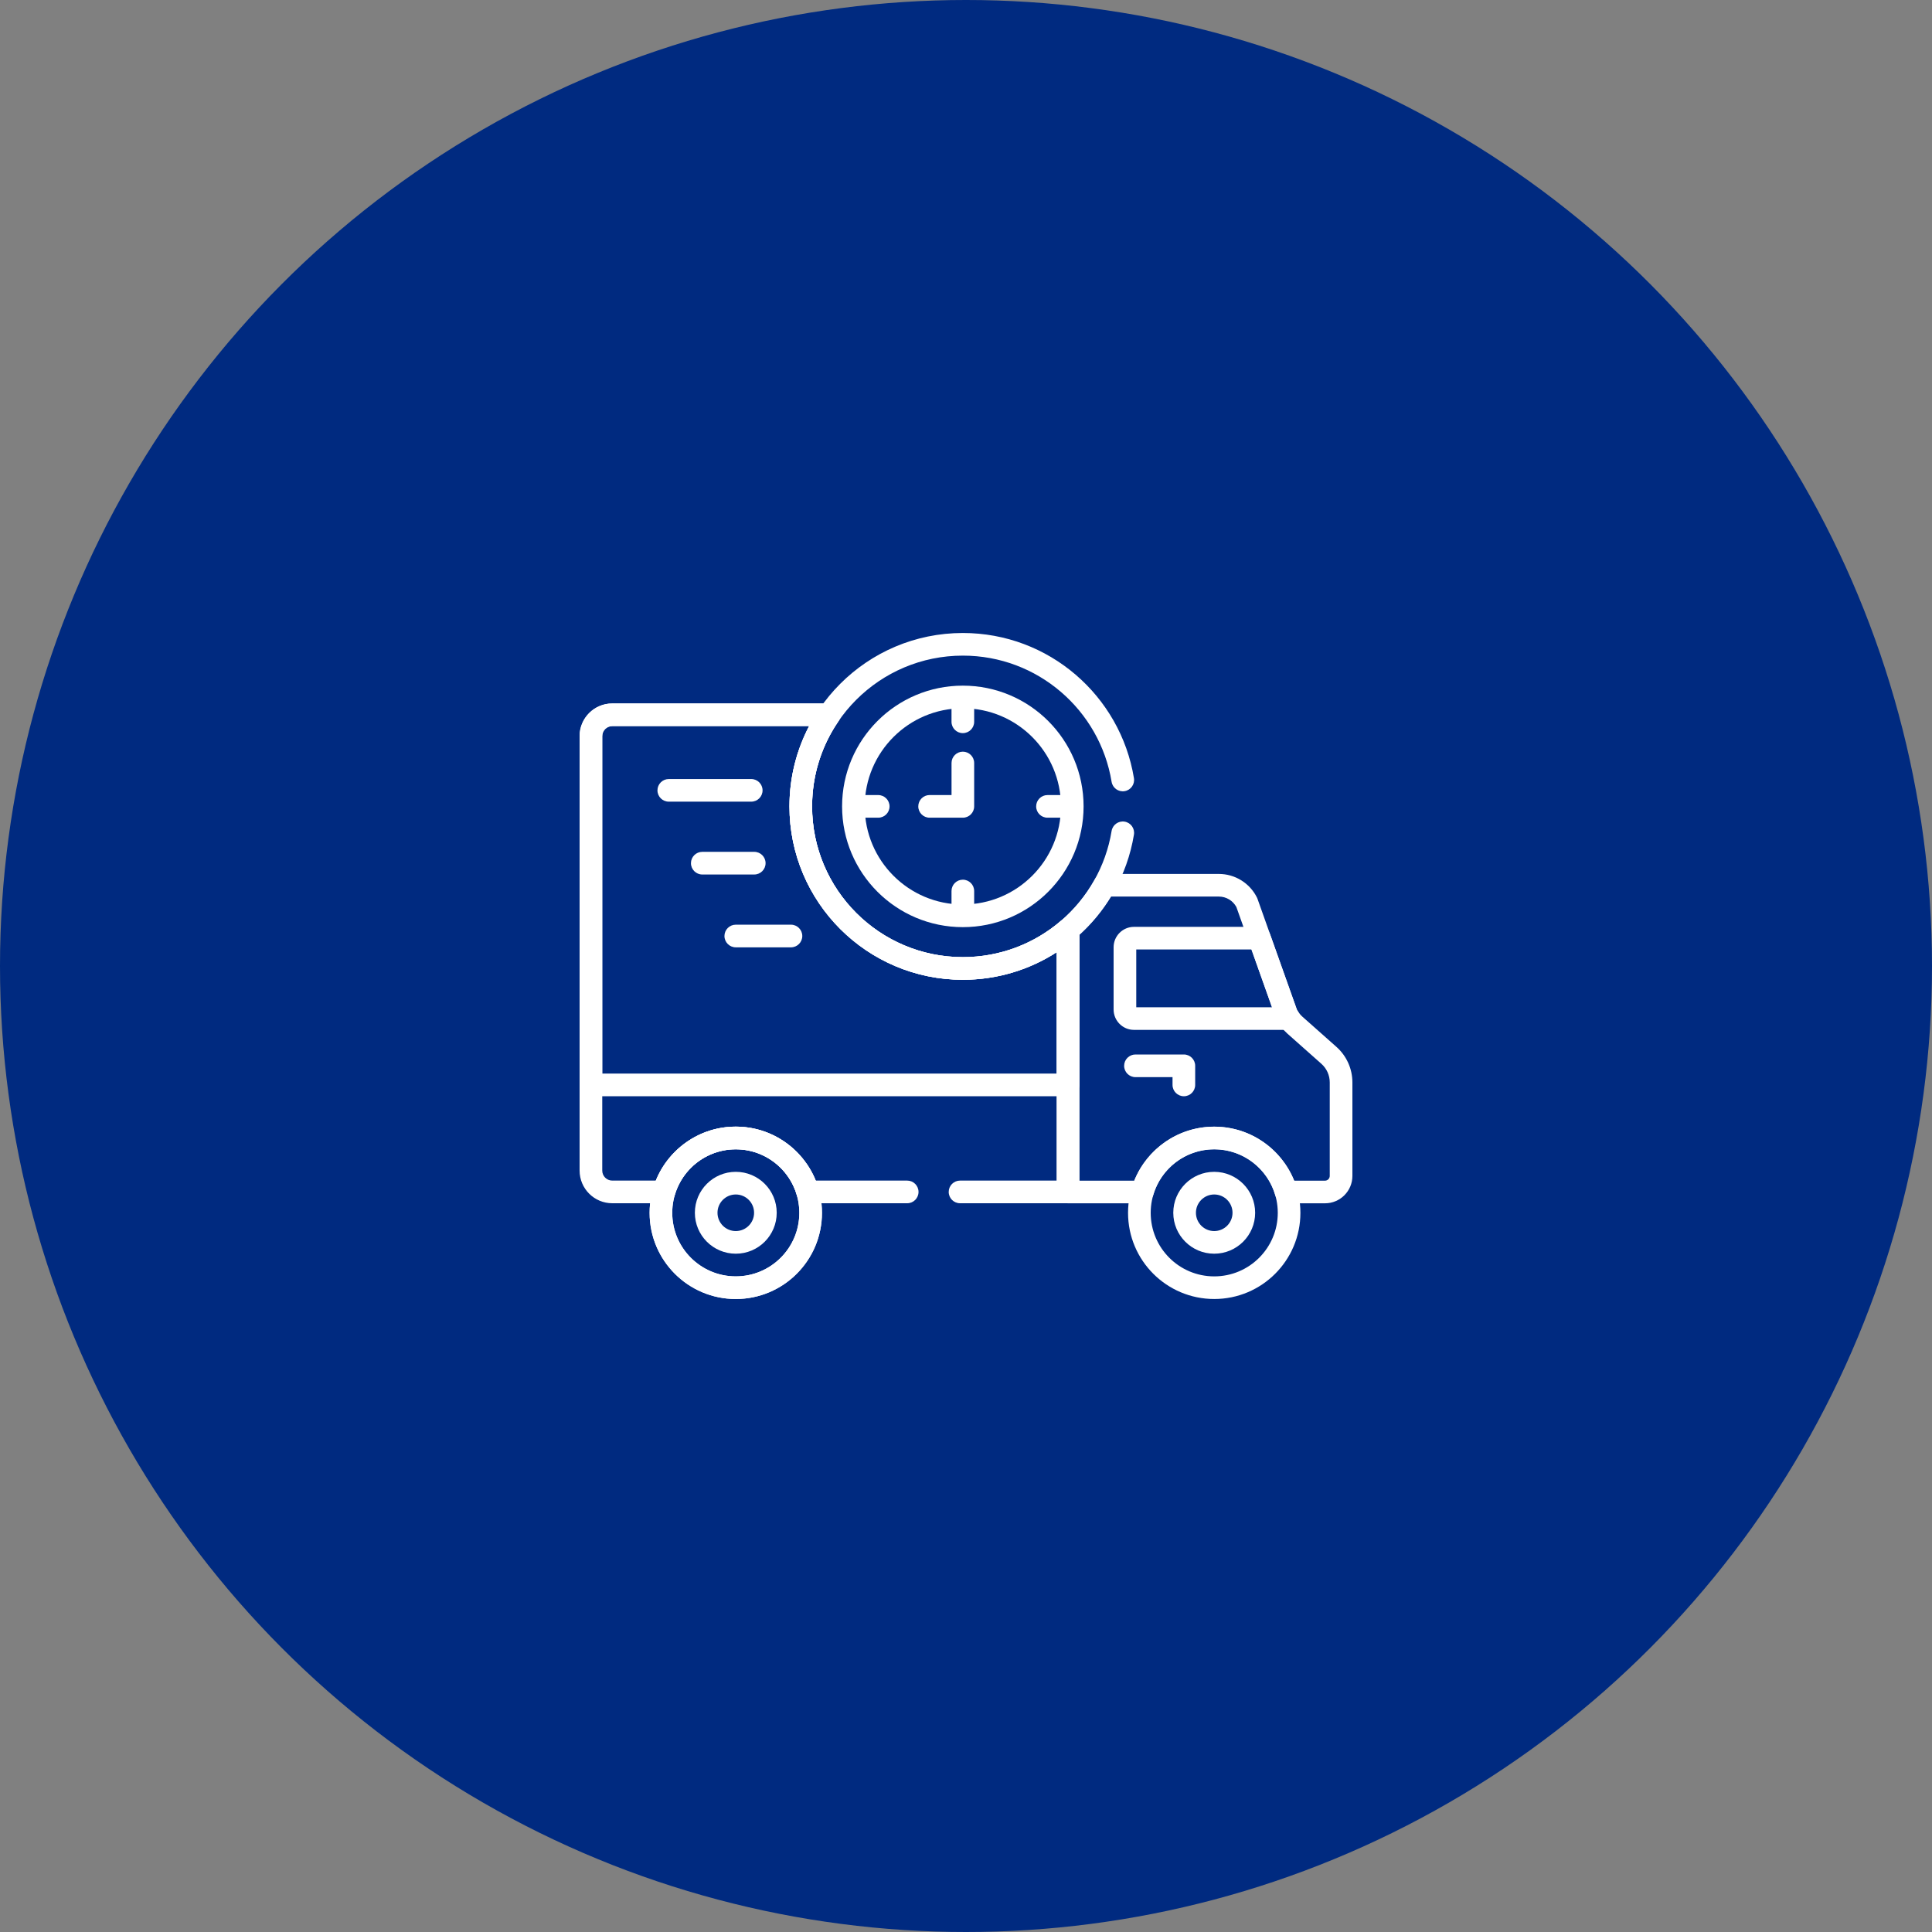 <svg width="80" height="80" viewBox="0 0 80 80" fill="none" xmlns="http://www.w3.org/2000/svg">
<rect x="0" y="0" width="80" height="80" fill="#808080" stroke="none"/>
<circle cx="40" cy="40" r="40" fill="#002A80"/>
<g clip-path="url(#clip0_478_286)">
<path fill-rule="evenodd" clip-rule="evenodd" d="M46.112 39.224C46.112 38.757 46.49 38.379 46.957 38.379H52.152C52.35 38.379 52.527 38.504 52.593 38.691L53.702 41.809C53.719 41.84 53.74 41.873 53.765 41.91C53.864 42.053 53.876 42.24 53.795 42.394C53.714 42.549 53.554 42.645 53.38 42.645H46.957C46.49 42.645 46.112 42.267 46.112 41.8V39.224ZM52.671 41.708L51.821 39.316H47.05V41.708H52.671Z" fill="white"/>
<path fill-rule="evenodd" clip-rule="evenodd" d="M30.467 47.59C29.014 47.59 27.836 48.768 27.836 50.221C27.836 51.674 29.014 52.852 30.467 52.852C31.92 52.852 33.098 51.674 33.098 50.221C33.098 48.768 31.92 47.59 30.467 47.59ZM26.899 50.221C26.899 48.25 28.496 46.652 30.467 46.652C32.438 46.652 34.036 48.25 34.036 50.221C34.036 52.192 32.438 53.789 30.467 53.789C28.496 53.789 26.899 52.192 26.899 50.221Z" fill="white"/>
<path fill-rule="evenodd" clip-rule="evenodd" d="M30.467 47.59C29.014 47.59 27.836 48.768 27.836 50.221C27.836 51.674 29.014 52.852 30.467 52.852C31.92 52.852 33.098 51.674 33.098 50.221C33.098 48.768 31.92 47.59 30.467 47.59ZM26.899 50.221C26.899 48.25 28.496 46.652 30.467 46.652C32.438 46.652 34.036 48.25 34.036 50.221C34.036 52.192 32.438 53.789 30.467 53.789C28.496 53.789 26.899 52.192 26.899 50.221Z" fill="white"/>
<path fill-rule="evenodd" clip-rule="evenodd" d="M46.548 44.133C46.548 43.874 46.758 43.664 47.017 43.664H49.021C49.28 43.664 49.49 43.874 49.49 44.133V44.924C49.49 45.183 49.28 45.393 49.021 45.393C48.762 45.393 48.552 45.183 48.552 44.924V44.602H47.017C46.758 44.602 46.548 44.392 46.548 44.133Z" fill="white"/>
<path fill-rule="evenodd" clip-rule="evenodd" d="M50.279 47.59C48.825 47.59 47.648 48.768 47.648 50.221C47.648 51.674 48.825 52.852 50.279 52.852C51.731 52.852 52.91 51.674 52.91 50.221C52.91 48.768 51.731 47.59 50.279 47.59ZM46.71 50.221C46.71 48.25 48.308 46.652 50.279 46.652C52.249 46.652 53.847 48.25 53.847 50.221C53.847 52.192 52.249 53.789 50.279 53.789C48.308 53.789 46.71 52.192 46.71 50.221Z" fill="white"/>
<path fill-rule="evenodd" clip-rule="evenodd" d="M50.278 49.461C49.86 49.461 49.521 49.8 49.521 50.218C49.521 50.637 49.86 50.976 50.278 50.976C50.697 50.976 51.036 50.637 51.036 50.218C51.036 49.8 50.697 49.461 50.278 49.461ZM48.583 50.218C48.583 49.282 49.342 48.523 50.278 48.523C51.214 48.523 51.973 49.282 51.973 50.218C51.973 51.154 51.214 51.913 50.278 51.913C49.342 51.913 48.583 51.154 48.583 50.218Z" fill="white"/>
<path fill-rule="evenodd" clip-rule="evenodd" d="M30.467 49.461C30.049 49.461 29.71 49.8 29.71 50.218C29.71 50.637 30.049 50.976 30.467 50.976C30.886 50.976 31.225 50.637 31.225 50.218C31.225 49.8 30.886 49.461 30.467 49.461ZM28.773 50.218C28.773 49.282 29.531 48.523 30.467 48.523C31.404 48.523 32.162 49.282 32.162 50.218C32.162 51.154 31.404 51.913 30.467 51.913C29.531 51.913 28.773 51.154 28.773 50.218Z" fill="white"/>
<path fill-rule="evenodd" clip-rule="evenodd" d="M45.325 36.428C45.408 36.279 45.565 36.188 45.734 36.188H50.47C51.137 36.188 51.748 36.565 52.046 37.162C52.055 37.179 52.062 37.197 52.069 37.215L53.702 41.809C53.76 41.917 53.836 42.014 53.927 42.096L53.927 42.096L55.339 43.349L55.339 43.349C55.759 43.722 56 44.258 56 44.82V48.692C56 49.318 55.492 49.826 54.865 49.826H53.255C53.046 49.826 52.862 49.688 52.804 49.488C52.486 48.392 51.475 47.591 50.278 47.591C49.081 47.591 48.069 48.392 47.752 49.488C47.693 49.688 47.51 49.826 47.301 49.826H44.226C43.967 49.826 43.757 49.616 43.757 49.357V38.498C43.757 38.361 43.817 38.23 43.921 38.141C44.485 37.66 44.962 37.08 45.325 36.428ZM46.004 37.125C45.644 37.715 45.203 38.248 44.694 38.709V48.889H46.968C47.496 47.579 48.778 46.654 50.278 46.654C51.778 46.654 53.06 47.579 53.588 48.889H54.865C54.974 48.889 55.062 48.8 55.062 48.692V44.82C55.062 44.526 54.936 44.245 54.716 44.05M54.716 44.05L53.305 42.797C53.305 42.797 53.305 42.797 53.305 42.797C53.117 42.63 52.964 42.43 52.852 42.206C52.843 42.189 52.836 42.171 52.829 42.153L51.196 37.559C51.052 37.292 50.774 37.125 50.47 37.125H46.004" fill="white"/>
<path fill-rule="evenodd" clip-rule="evenodd" d="M24 30.482C24 29.735 24.606 29.129 25.353 29.129H34.332C34.506 29.129 34.666 29.225 34.747 29.379C34.828 29.533 34.817 29.719 34.719 29.863C34.03 30.866 33.627 32.081 33.627 33.39C33.627 36.838 36.422 39.633 39.87 39.633C41.416 39.633 42.831 39.071 43.921 38.139C44.06 38.02 44.256 37.993 44.422 38.069C44.588 38.146 44.695 38.312 44.695 38.495V44.923C44.695 45.182 44.485 45.392 44.226 45.392H24.469C24.21 45.392 24 45.182 24 44.923V30.482ZM25.353 30.066C25.123 30.066 24.938 30.252 24.938 30.482V44.455H43.757V39.427C42.637 40.15 41.302 40.57 39.87 40.57C35.904 40.57 32.69 37.356 32.69 33.39C32.69 32.191 32.984 31.06 33.504 30.066H25.353Z" fill="white"/>
<path fill-rule="evenodd" clip-rule="evenodd" d="M39.869 29.328C37.626 29.328 35.807 31.147 35.807 33.391C35.807 35.634 37.626 37.453 39.869 37.453C42.113 37.453 43.932 35.634 43.932 33.391C43.932 31.147 42.113 29.328 39.869 29.328ZM34.869 33.391C34.869 30.629 37.108 28.391 39.869 28.391C42.631 28.391 44.869 30.629 44.869 33.391C44.869 36.152 42.631 38.391 39.869 38.391C37.108 38.391 34.869 36.152 34.869 33.391Z" fill="white"/>
<path fill-rule="evenodd" clip-rule="evenodd" d="M39.869 28.711C40.128 28.711 40.338 28.921 40.338 29.18V29.888C40.338 30.147 40.128 30.357 39.869 30.357C39.61 30.357 39.4 30.147 39.4 29.888V29.18C39.4 28.921 39.61 28.711 39.869 28.711Z" fill="white"/>
<path fill-rule="evenodd" clip-rule="evenodd" d="M39.869 36.426C40.128 36.426 40.338 36.636 40.338 36.895V37.603C40.338 37.862 40.128 38.072 39.869 38.072C39.61 38.072 39.4 37.862 39.4 37.603V36.895C39.4 36.636 39.61 36.426 39.869 36.426Z" fill="white"/>
<path fill-rule="evenodd" clip-rule="evenodd" d="M35.188 33.391C35.188 33.132 35.398 32.922 35.656 32.922H36.365C36.624 32.922 36.834 33.132 36.834 33.391C36.834 33.65 36.624 33.859 36.365 33.859H35.656C35.398 33.859 35.188 33.65 35.188 33.391Z" fill="white"/>
<path fill-rule="evenodd" clip-rule="evenodd" d="M42.905 33.391C42.905 33.132 43.115 32.922 43.374 32.922H44.082C44.341 32.922 44.551 33.132 44.551 33.391C44.551 33.65 44.341 33.859 44.082 33.859H43.374C43.115 33.859 42.905 33.65 42.905 33.391Z" fill="white"/>
<path fill-rule="evenodd" clip-rule="evenodd" d="M39.87 31.125C40.128 31.125 40.338 31.335 40.338 31.594V33.39C40.338 33.649 40.128 33.859 39.87 33.859H38.492C38.234 33.859 38.024 33.649 38.024 33.39C38.024 33.131 38.234 32.921 38.492 32.921H39.401V31.594C39.401 31.335 39.611 31.125 39.87 31.125Z" fill="white"/>
<path fill-rule="evenodd" clip-rule="evenodd" d="M27.224 32.727C27.224 32.468 27.434 32.258 27.693 32.258H31.107C31.366 32.258 31.576 32.468 31.576 32.727C31.576 32.986 31.366 33.195 31.107 33.195H27.693C27.434 33.195 27.224 32.986 27.224 32.727Z" fill="white"/>
<path fill-rule="evenodd" clip-rule="evenodd" d="M28.611 35.742C28.611 35.483 28.821 35.273 29.08 35.273H31.232C31.491 35.273 31.701 35.483 31.701 35.742C31.701 36.001 31.491 36.211 31.232 36.211H29.08C28.821 36.211 28.611 36.001 28.611 35.742Z" fill="white"/>
<path fill-rule="evenodd" clip-rule="evenodd" d="M29.998 38.758C29.998 38.499 30.208 38.289 30.467 38.289H32.752C33.011 38.289 33.221 38.499 33.221 38.758C33.221 39.017 33.011 39.227 32.752 39.227H30.467C30.208 39.227 29.998 39.017 29.998 38.758Z" fill="white"/>
<path fill-rule="evenodd" clip-rule="evenodd" d="M24 30.482C24 29.735 24.606 29.129 25.353 29.129H34.332C34.506 29.129 34.666 29.225 34.747 29.379C34.828 29.533 34.817 29.719 34.719 29.863C34.03 30.866 33.627 32.081 33.627 33.39C33.627 36.838 36.422 39.633 39.87 39.633C41.416 39.633 42.831 39.071 43.921 38.139C44.06 38.02 44.256 37.993 44.422 38.069C44.588 38.146 44.695 38.312 44.695 38.495V49.355C44.695 49.614 44.485 49.824 44.226 49.824H39.753C39.494 49.824 39.284 49.614 39.284 49.355C39.284 49.096 39.494 48.886 39.753 48.886H43.757V39.427C42.637 40.15 41.302 40.57 39.87 40.57C35.904 40.57 32.69 37.356 32.69 33.39C32.69 32.191 32.984 31.06 33.504 30.066H25.353C25.123 30.066 24.938 30.252 24.938 30.482V48.471C24.938 48.7 25.123 48.886 25.353 48.886H27.157C27.685 47.576 28.967 46.651 30.467 46.651C31.967 46.651 33.249 47.576 33.777 48.886H37.566C37.824 48.886 38.034 49.096 38.034 49.355C38.034 49.614 37.824 49.824 37.566 49.824H33.444C33.235 49.824 33.052 49.686 32.993 49.485C32.675 48.389 31.664 47.589 30.467 47.589C29.27 47.589 28.259 48.389 27.941 49.485C27.883 49.686 27.699 49.824 27.491 49.824H25.353C24.606 49.824 24 49.218 24 48.471V30.482Z" fill="white"/>
<path fill-rule="evenodd" clip-rule="evenodd" d="M32.69 33.391C32.69 29.426 35.904 26.211 39.87 26.211C43.437 26.211 46.395 28.812 46.954 32.221C46.996 32.477 46.823 32.718 46.568 32.76C46.312 32.802 46.071 32.629 46.029 32.373C45.543 29.41 42.97 27.148 39.87 27.148C36.422 27.148 33.627 29.943 33.627 33.391C33.627 36.839 36.422 39.634 39.87 39.634C42.97 39.634 45.543 37.372 46.029 34.409C46.071 34.154 46.312 33.98 46.568 34.022C46.823 34.064 46.996 34.305 46.954 34.561C46.395 37.97 43.437 40.571 39.87 40.571C35.904 40.571 32.69 37.356 32.69 33.391Z" fill="white"/>
</g>
<defs>
<clipPath id="clip0_478_286">
<rect width="32" height="32" fill="white" transform="translate(24 24)"/>
</clipPath>
</defs>
</svg>
